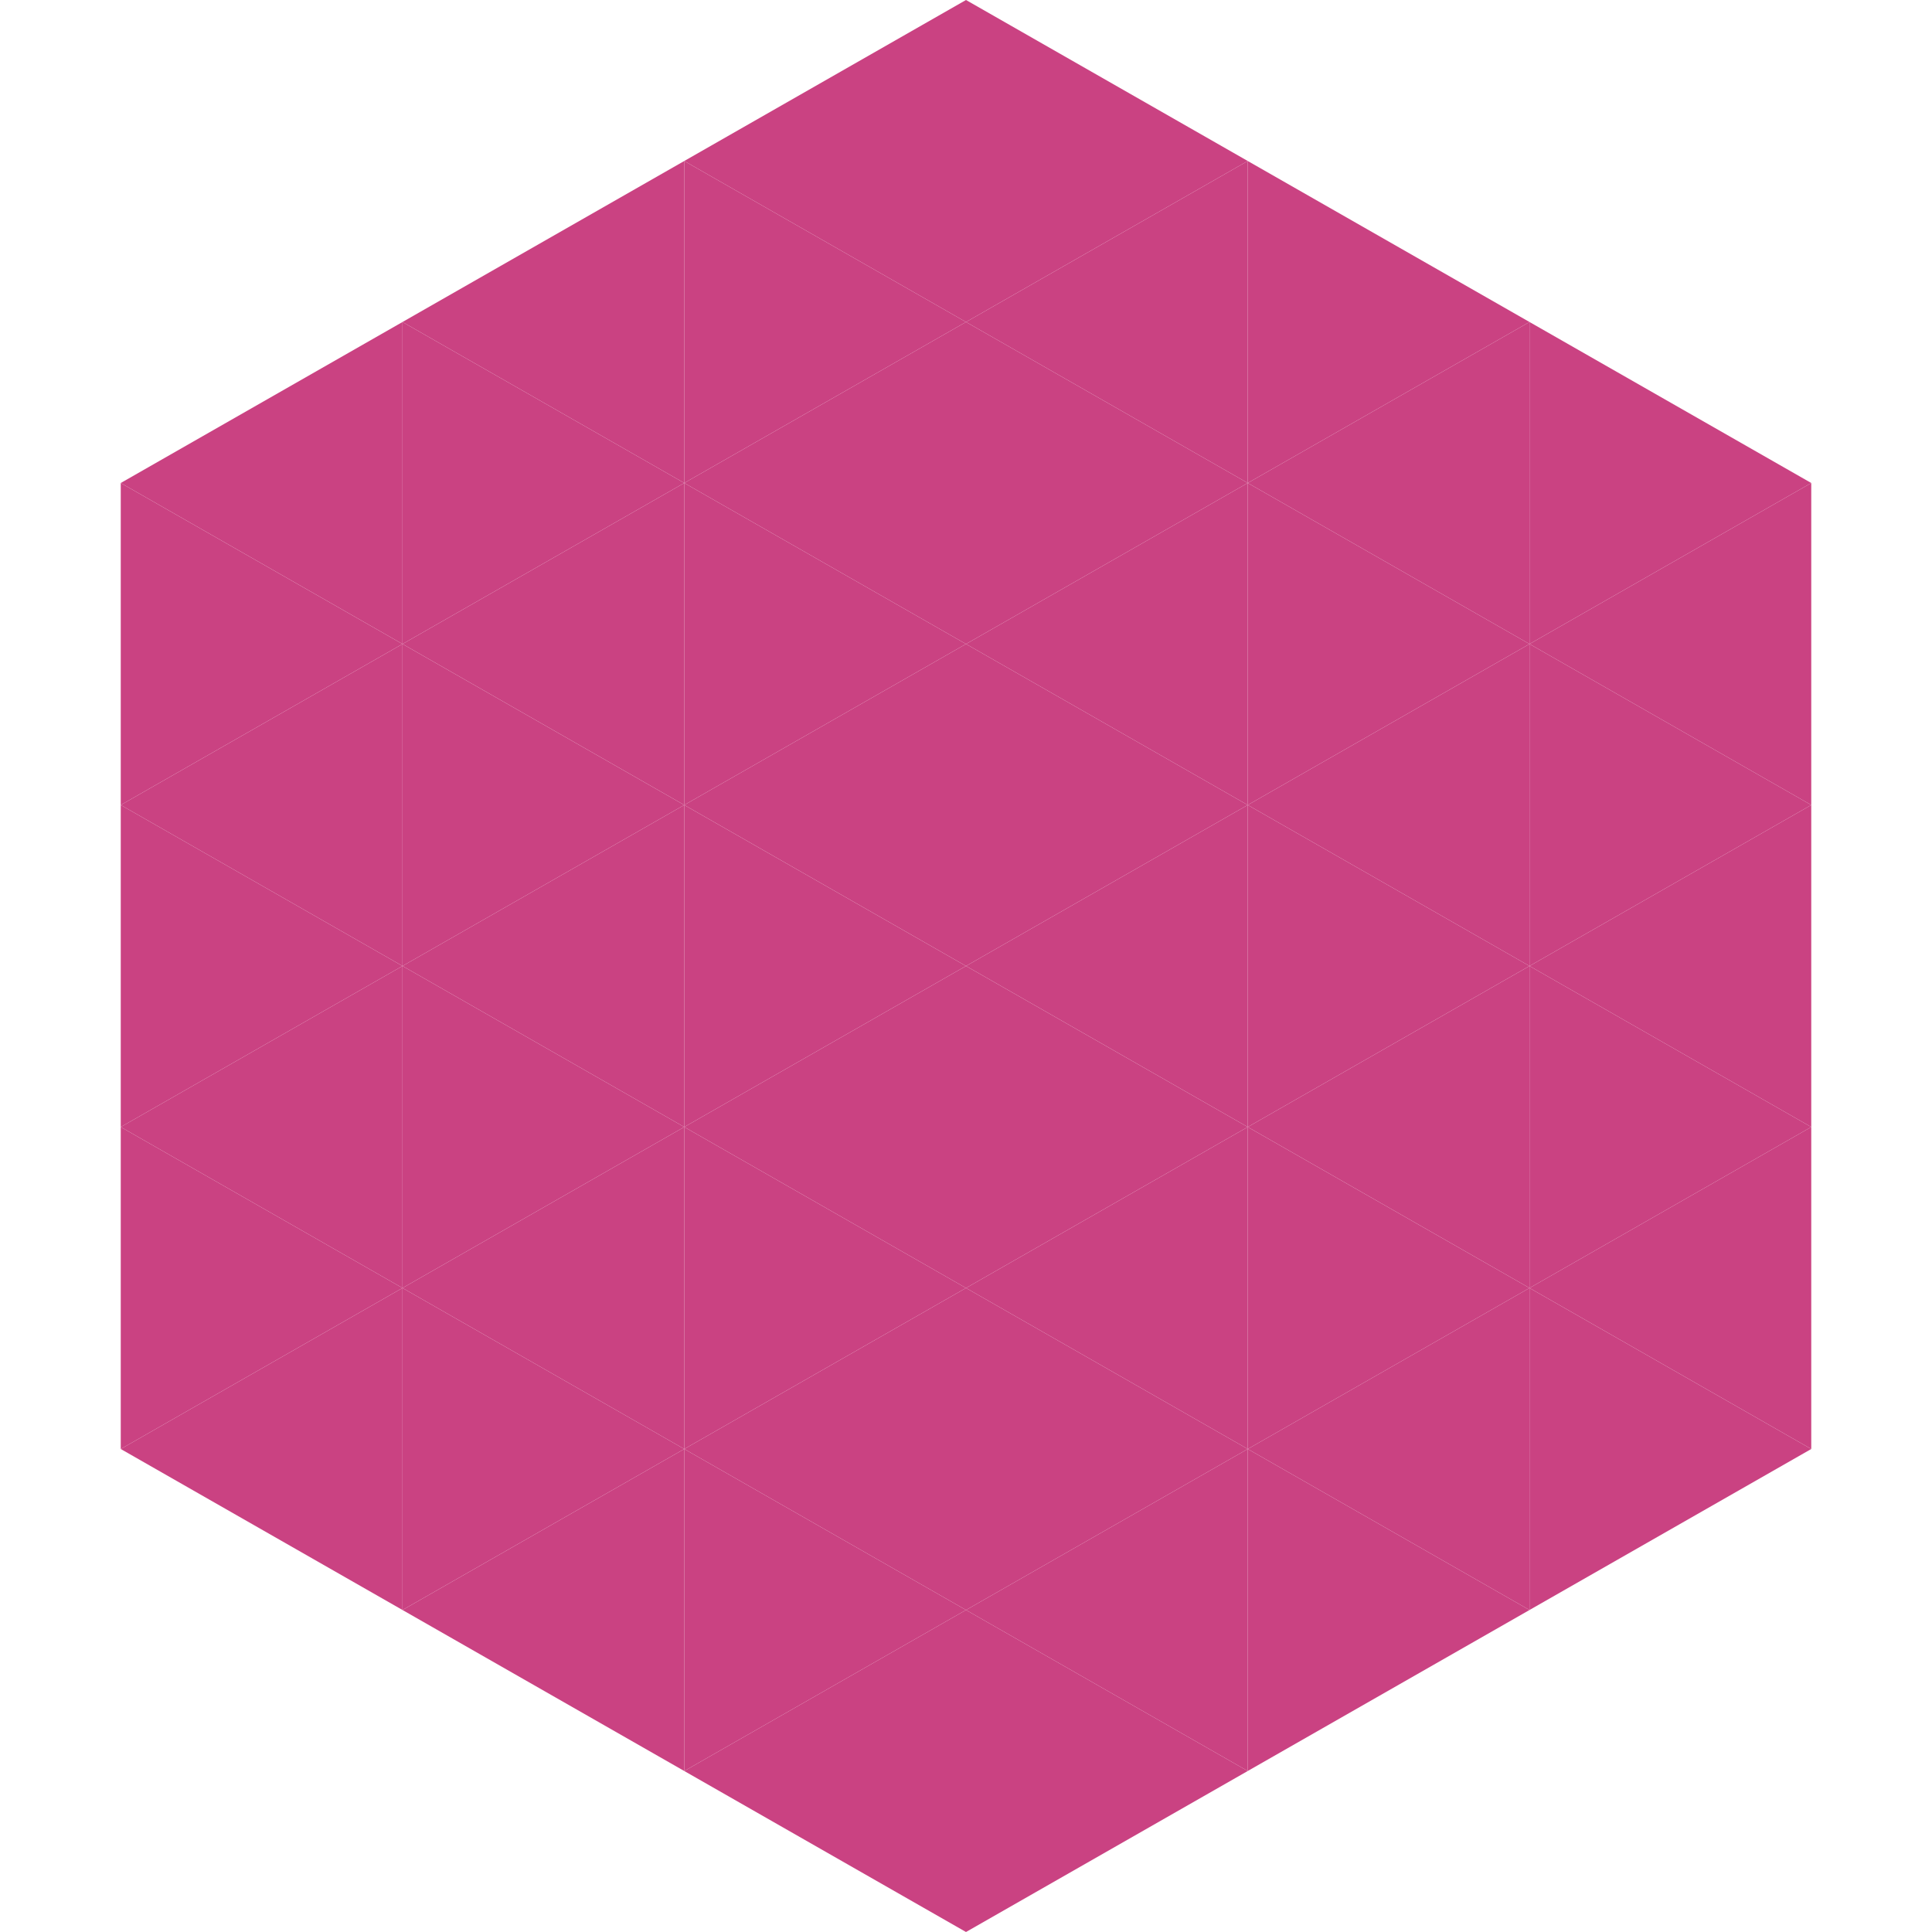 <?xml version="1.0"?>
<!-- Generated by SVGo -->
<svg width="240" height="240"
     xmlns="http://www.w3.org/2000/svg"
     xmlns:xlink="http://www.w3.org/1999/xlink">
<polygon points="50,40 15,60 50,80" style="fill:rgb(202,66,130)" />
<polygon points="190,40 225,60 190,80" style="fill:rgb(202,66,130)" />
<polygon points="15,60 50,80 15,100" style="fill:rgb(202,66,130)" />
<polygon points="225,60 190,80 225,100" style="fill:rgb(202,66,130)" />
<polygon points="50,80 15,100 50,120" style="fill:rgb(202,66,130)" />
<polygon points="190,80 225,100 190,120" style="fill:rgb(202,66,130)" />
<polygon points="15,100 50,120 15,140" style="fill:rgb(202,66,130)" />
<polygon points="225,100 190,120 225,140" style="fill:rgb(202,66,130)" />
<polygon points="50,120 15,140 50,160" style="fill:rgb(202,66,130)" />
<polygon points="190,120 225,140 190,160" style="fill:rgb(202,66,130)" />
<polygon points="15,140 50,160 15,180" style="fill:rgb(202,66,130)" />
<polygon points="225,140 190,160 225,180" style="fill:rgb(202,66,130)" />
<polygon points="50,160 15,180 50,200" style="fill:rgb(202,66,130)" />
<polygon points="190,160 225,180 190,200" style="fill:rgb(202,66,130)" />
<polygon points="15,180 50,200 15,220" style="fill:rgb(255,255,255); fill-opacity:0" />
<polygon points="225,180 190,200 225,220" style="fill:rgb(255,255,255); fill-opacity:0" />
<polygon points="50,0 85,20 50,40" style="fill:rgb(255,255,255); fill-opacity:0" />
<polygon points="190,0 155,20 190,40" style="fill:rgb(255,255,255); fill-opacity:0" />
<polygon points="85,20 50,40 85,60" style="fill:rgb(202,66,130)" />
<polygon points="155,20 190,40 155,60" style="fill:rgb(202,66,130)" />
<polygon points="50,40 85,60 50,80" style="fill:rgb(202,66,130)" />
<polygon points="190,40 155,60 190,80" style="fill:rgb(202,66,130)" />
<polygon points="85,60 50,80 85,100" style="fill:rgb(202,66,130)" />
<polygon points="155,60 190,80 155,100" style="fill:rgb(202,66,130)" />
<polygon points="50,80 85,100 50,120" style="fill:rgb(202,66,130)" />
<polygon points="190,80 155,100 190,120" style="fill:rgb(202,66,130)" />
<polygon points="85,100 50,120 85,140" style="fill:rgb(202,66,130)" />
<polygon points="155,100 190,120 155,140" style="fill:rgb(202,66,130)" />
<polygon points="50,120 85,140 50,160" style="fill:rgb(202,66,130)" />
<polygon points="190,120 155,140 190,160" style="fill:rgb(202,66,130)" />
<polygon points="85,140 50,160 85,180" style="fill:rgb(202,66,130)" />
<polygon points="155,140 190,160 155,180" style="fill:rgb(202,66,130)" />
<polygon points="50,160 85,180 50,200" style="fill:rgb(202,66,130)" />
<polygon points="190,160 155,180 190,200" style="fill:rgb(202,66,130)" />
<polygon points="85,180 50,200 85,220" style="fill:rgb(202,66,130)" />
<polygon points="155,180 190,200 155,220" style="fill:rgb(202,66,130)" />
<polygon points="120,0 85,20 120,40" style="fill:rgb(202,66,130)" />
<polygon points="120,0 155,20 120,40" style="fill:rgb(202,66,130)" />
<polygon points="85,20 120,40 85,60" style="fill:rgb(202,66,130)" />
<polygon points="155,20 120,40 155,60" style="fill:rgb(202,66,130)" />
<polygon points="120,40 85,60 120,80" style="fill:rgb(202,66,130)" />
<polygon points="120,40 155,60 120,80" style="fill:rgb(202,66,130)" />
<polygon points="85,60 120,80 85,100" style="fill:rgb(202,66,130)" />
<polygon points="155,60 120,80 155,100" style="fill:rgb(202,66,130)" />
<polygon points="120,80 85,100 120,120" style="fill:rgb(202,66,130)" />
<polygon points="120,80 155,100 120,120" style="fill:rgb(202,66,130)" />
<polygon points="85,100 120,120 85,140" style="fill:rgb(202,66,130)" />
<polygon points="155,100 120,120 155,140" style="fill:rgb(202,66,130)" />
<polygon points="120,120 85,140 120,160" style="fill:rgb(202,66,130)" />
<polygon points="120,120 155,140 120,160" style="fill:rgb(202,66,130)" />
<polygon points="85,140 120,160 85,180" style="fill:rgb(202,66,130)" />
<polygon points="155,140 120,160 155,180" style="fill:rgb(202,66,130)" />
<polygon points="120,160 85,180 120,200" style="fill:rgb(202,66,130)" />
<polygon points="120,160 155,180 120,200" style="fill:rgb(202,66,130)" />
<polygon points="85,180 120,200 85,220" style="fill:rgb(202,66,130)" />
<polygon points="155,180 120,200 155,220" style="fill:rgb(202,66,130)" />
<polygon points="120,200 85,220 120,240" style="fill:rgb(202,66,130)" />
<polygon points="120,200 155,220 120,240" style="fill:rgb(202,66,130)" />
<polygon points="85,220 120,240 85,260" style="fill:rgb(255,255,255); fill-opacity:0" />
<polygon points="155,220 120,240 155,260" style="fill:rgb(255,255,255); fill-opacity:0" />
</svg>
